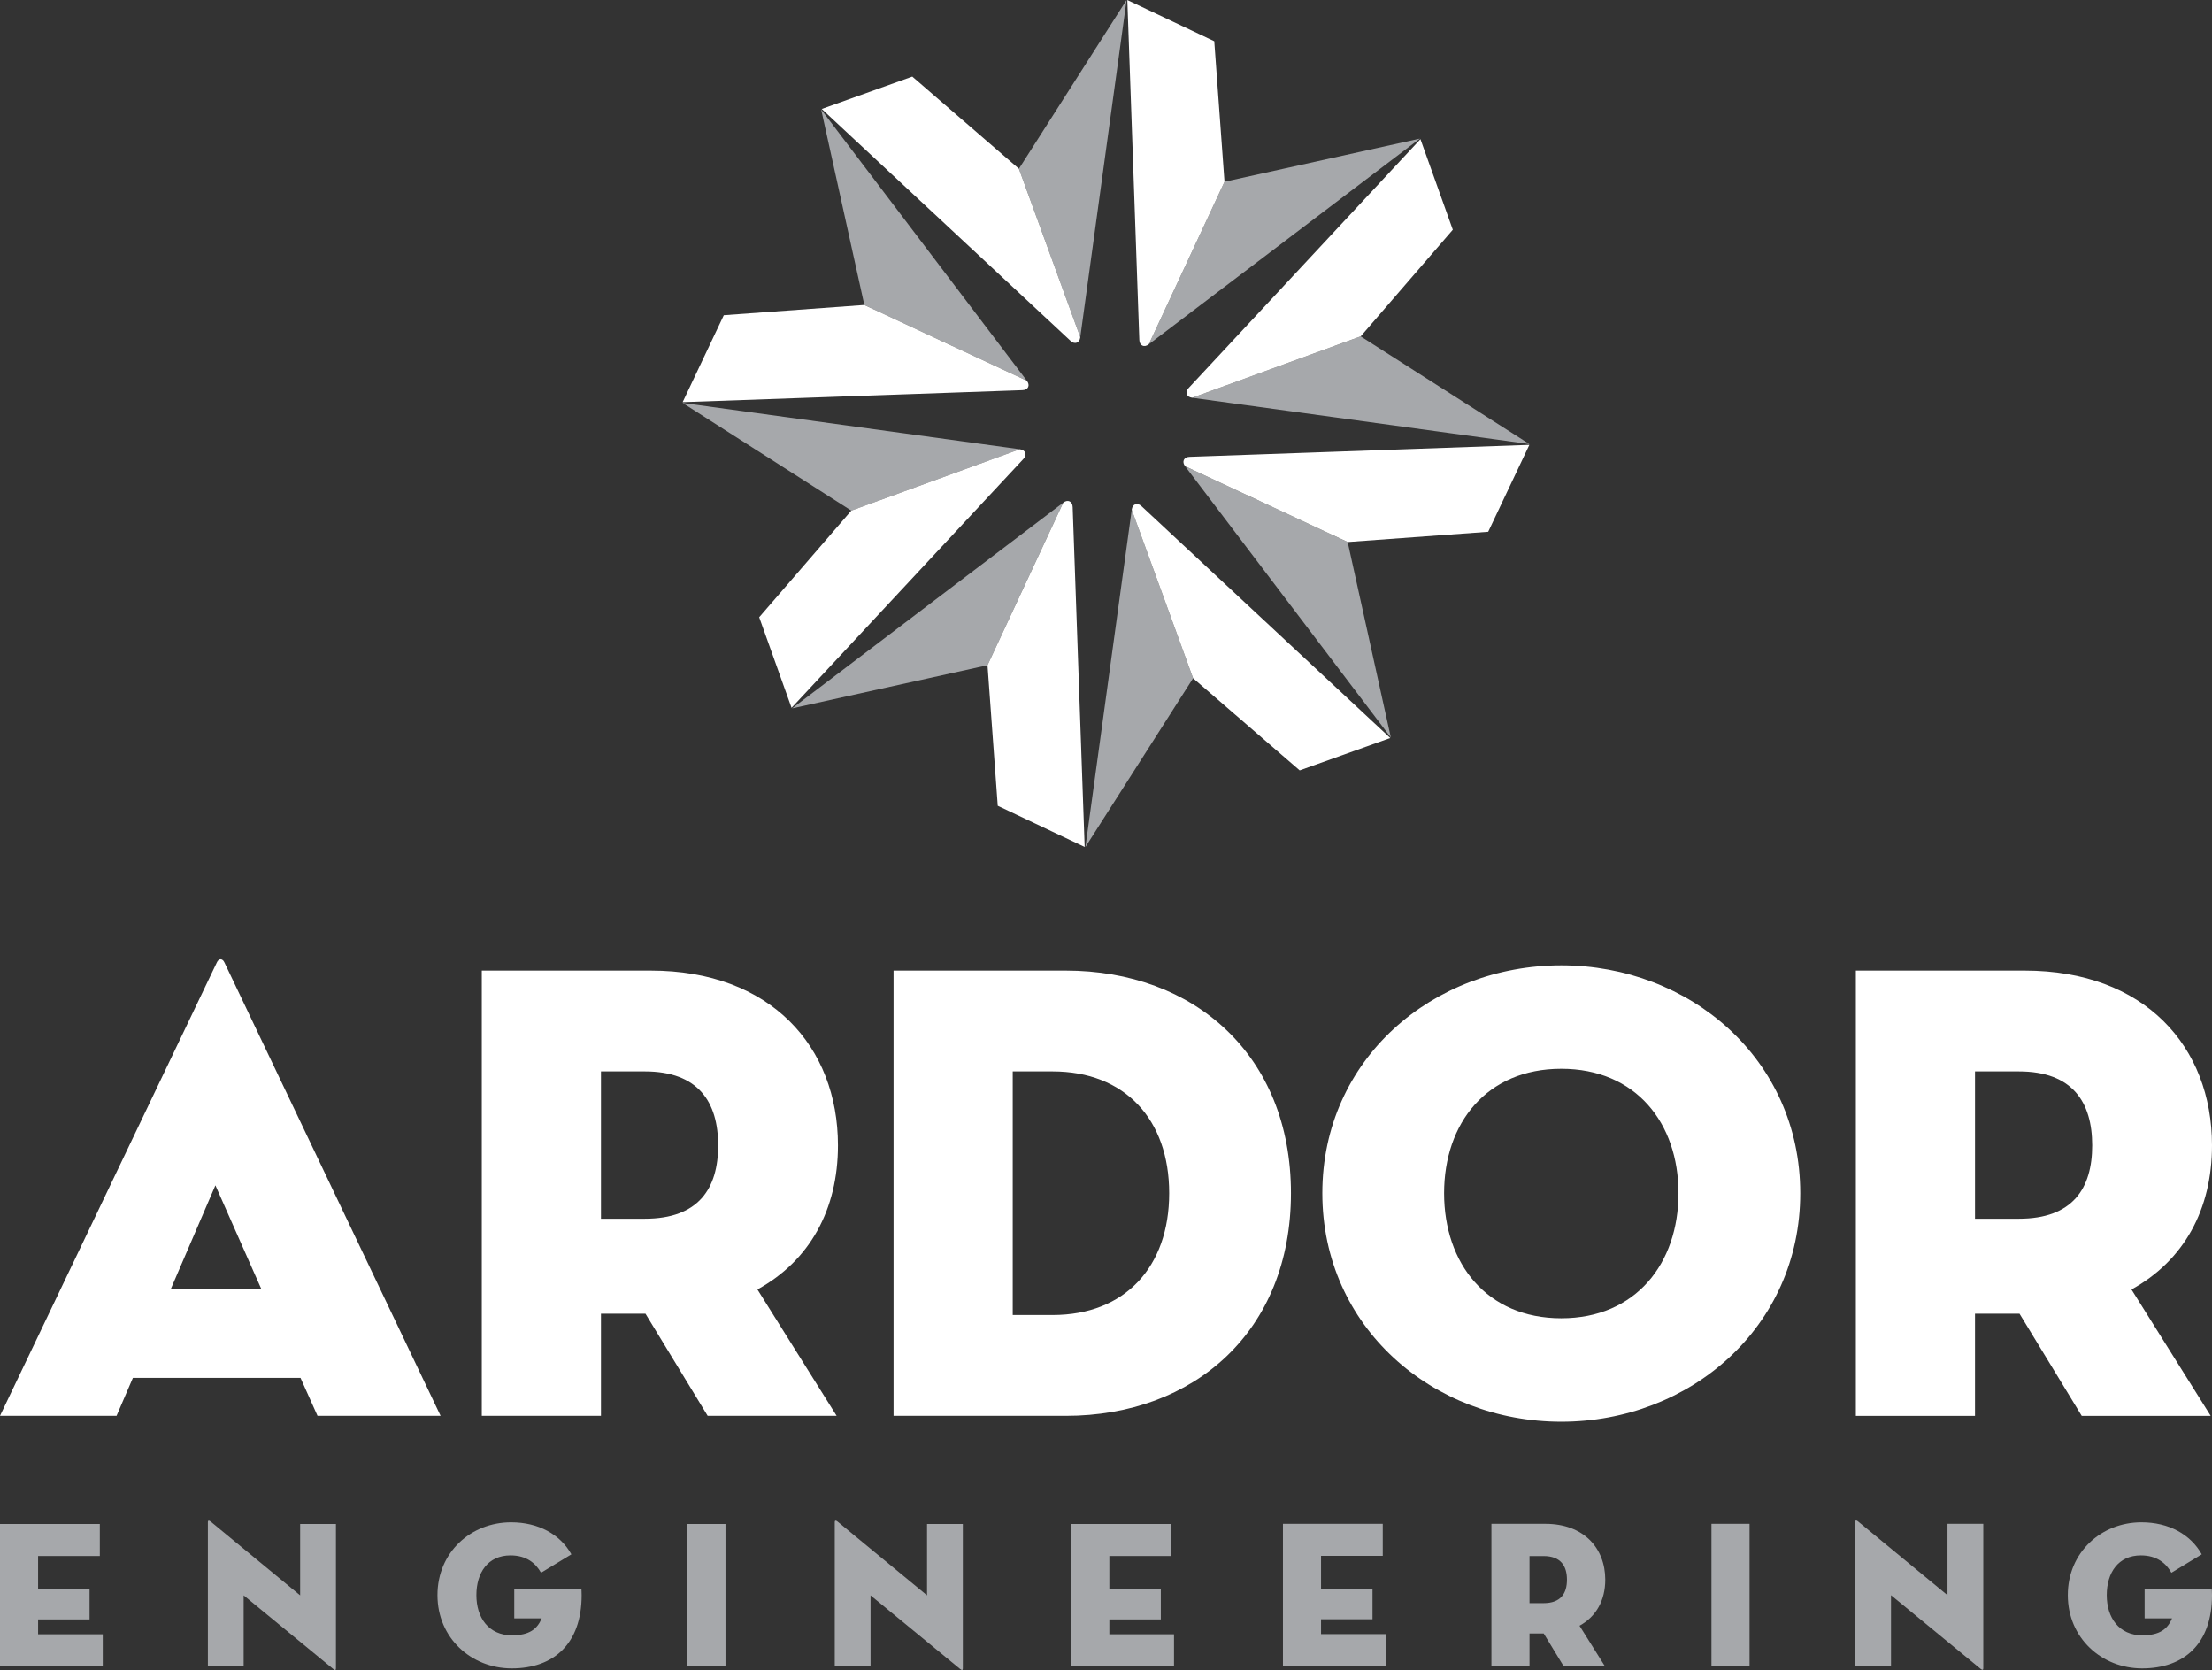 <?xml version="1.0" encoding="UTF-8"?><svg id="katman_2" xmlns="http://www.w3.org/2000/svg" width="425.026" height="320.805" viewBox="0 0 425.026 320.805"><rect x="0" y="0" width="425.026" height="320.805" fill="#333333" stroke="none"/><defs><style>.cls-1{fill:#fff;}.cls-1,.cls-2{stroke-width:0px;}.cls-2{fill:#a6a8ab;}</style></defs><g id="Layer_1"><path class="cls-1" d="m41.639,184.935L0,271.987h22.393s3.144-7.296,3.144-7.296c0,0,32.33,0,32.204,0l3.27,7.296h23.649l-41.513-87.052c-.378-.879-1.131-.879-1.508,0Zm-8.806,62.648l8.554-19.876,8.806,19.876h-17.36Zm128.176-27.549c0-18.997-12.956-33.588-35.978-33.588h-32.456v85.542h22.896v-19.624h8.554l11.951,19.624h24.78l-15.221-24.279c10.065-5.536,15.473-15.347,15.473-27.675Zm-37.108,14.088h-8.428v-28.304h8.428c10.314,0,14.088,5.913,14.088,14.216s-3.774,14.088-14.088,14.088Zm80.877-47.676h-33.085v85.542h33.085c24.656,0,43.273-16.228,43.273-42.772s-18.617-42.77-43.273-42.77Zm-2.515,66.169h-7.673v-46.797h7.673c13.836,0,22.391,9.184,22.391,23.398s-8.554,23.4-22.391,23.4Zm97.733-67.176c-24.656,0-45.916,17.99-45.916,43.777s21.26,43.903,45.916,43.903,45.914-18.114,45.914-43.903-21.258-43.777-45.914-43.777Zm0,67.804c-14.342,0-22.519-10.566-22.519-24.027s8.177-23.901,22.519-23.901,22.517,10.442,22.517,23.901-8.177,24.027-22.517,24.027Zm125.03-33.209c0-18.997-12.957-33.588-35.978-33.588h-32.456v85.542h22.894v-19.624h8.554l11.951,19.624h24.782l-15.221-24.279c10.063-5.536,15.473-15.347,15.473-27.675Zm-37.11,14.088h-8.428v-28.304h8.428c10.316,0,14.09,5.913,14.09,14.216s-3.774,14.088-14.09,14.088Z"/><path class="cls-2" d="m0,292.758h19.18v6.151H7.318v6.354h9.892v5.831H7.318v2.854h12.425v6.153H0v-27.343Z"/><path class="cls-2" d="m46.815,306.469v13.631h-6.875v-27.705c0-.242.12-.443.562-.08l17.17,14.154v-13.711h6.876v27.744c0,.322-.121.443-.563.08l-17.17-14.113Z"/><path class="cls-2" d="m98.812,310.893v-5.63h12.908c0,.162.04.604.04,1.166,0,9.331-5.349,14.074-13.431,14.074-7.76,0-14.274-5.829-14.274-14.074s6.434-13.992,14.154-13.992c5.267,0,9.449,2.332,11.581,6.151l-5.831,3.54c-1.045-1.85-2.814-3.338-5.87-3.338-4.343,0-6.554,3.338-6.554,7.638s2.332,7.72,6.835,7.72c3.338,0,4.866-1.205,5.71-3.256h-5.268Z"/><path class="cls-2" d="m132.083,292.758h7.318v27.343h-7.318v-27.343Z"/><path class="cls-2" d="m167.271,306.469v13.631h-6.876v-27.705c0-.242.121-.443.562-.08l17.17,14.154v-13.711h6.876v27.744c0,.322-.121.443-.563.08l-17.169-14.113Z"/><path class="cls-2" d="m205.837,292.758h19.18v6.151h-11.861v6.354h9.89v5.831h-9.89v2.854h12.425v6.153h-19.743v-27.343Z"/><path class="cls-2" d="m246.511,292.727h19.18v6.151h-11.861v6.354h9.89v5.831h-9.89v2.854h12.425v6.153h-19.743v-27.343Z"/><path class="cls-2" d="m308.364,320.07h-7.923l-3.819-6.272h-2.733v6.272h-7.319v-27.343h10.374c7.358,0,11.501,4.663,11.501,10.736,0,3.94-1.729,7.077-4.946,8.845l4.866,7.761Zm-11.783-12.103c3.299,0,4.503-1.85,4.503-4.503,0-2.655-1.205-4.545-4.503-4.545h-2.692v9.048h2.692Z"/><path class="cls-2" d="m328.849,292.727h7.319v27.343h-7.319v-27.343Z"/><path class="cls-2" d="m363.347,306.438v13.631h-6.876v-27.705c0-.242.121-.443.563-.08l17.168,14.154v-13.711h6.876v27.744c0,.322-.119.443-.561.08l-17.17-14.113Z"/><path class="cls-2" d="m412.079,310.893v-5.63h12.906c0,.162.041.604.041,1.166,0,9.331-5.348,14.074-13.431,14.074-7.761,0-14.275-5.829-14.275-14.074s6.434-13.992,14.154-13.992c5.268,0,9.45,2.332,11.581,6.151l-5.829,3.54c-1.047-1.85-2.815-3.338-5.872-3.338-4.342,0-6.553,3.338-6.553,7.638s2.332,7.72,6.835,7.72c3.338,0,4.864-1.205,5.708-3.256h-5.266Z"/><path class="cls-2" d="m216.466,0l-8.897,64.787-11.789-32.37L216.466,0Zm-7.904,162.708l20.687-32.417-11.789-32.369-8.898,64.786Zm20.519-86.299l64.787,8.897-32.417-20.687-32.37,11.789Zm-33.136,9.891l-64.787-8.898,32.417,20.69,32.37-11.791Zm39.338-51.383l-14.549,31.225,52.099-39.518-37.55,8.293Zm-45.541,92.875l14.549-31.228-52.099,39.521,37.55-8.293Zm37.98-38.216l39.522,52.099-8.293-37.55-31.229-14.549ZM157.782,21.034l8.293,37.55,31.224,14.55-39.518-52.1Z"/><path class="cls-1" d="m205.681,65.462l-47.789-44.528,17.402-6.22,20.483,17.702,11.793,32.37c-.135,1.116-1.081,1.452-1.888.676Zm11.777,32.46l11.792,32.369,20.483,17.702,17.402-6.22-47.789-44.527c-.807-.776-1.753-.436-1.888.676Zm11.624-21.513l32.369-11.792,17.701-20.482-6.22-17.403-44.527,47.789c-.776.811-.436,1.753.676,1.888Zm-33.136,9.889l-32.37,11.792-17.702,20.482,6.22,17.403,44.528-47.788c.776-.811.436-1.753-.676-1.888Zm24.787-20.156l14.55-31.225-1.967-27.002L216.613.007l2.304,65.275c.025,1.124.933,1.552,1.815.861Zm-16.439,30.423l-14.55,31.225,1.967,27.004,16.702,7.906-2.305-65.274c-.025-1.124-.933-1.552-1.815-.861Zm24.292-8.807c-1.124.025-1.552.933-.861,1.815l31.225,14.55,27.002-1.967,7.909-16.701-65.275,2.304Zm-31.284-14.623l-31.228-14.55-26.999,1.968-7.908,16.701,65.274-2.304c1.124-.025,1.552-.933.861-1.815Z"/></g></svg>